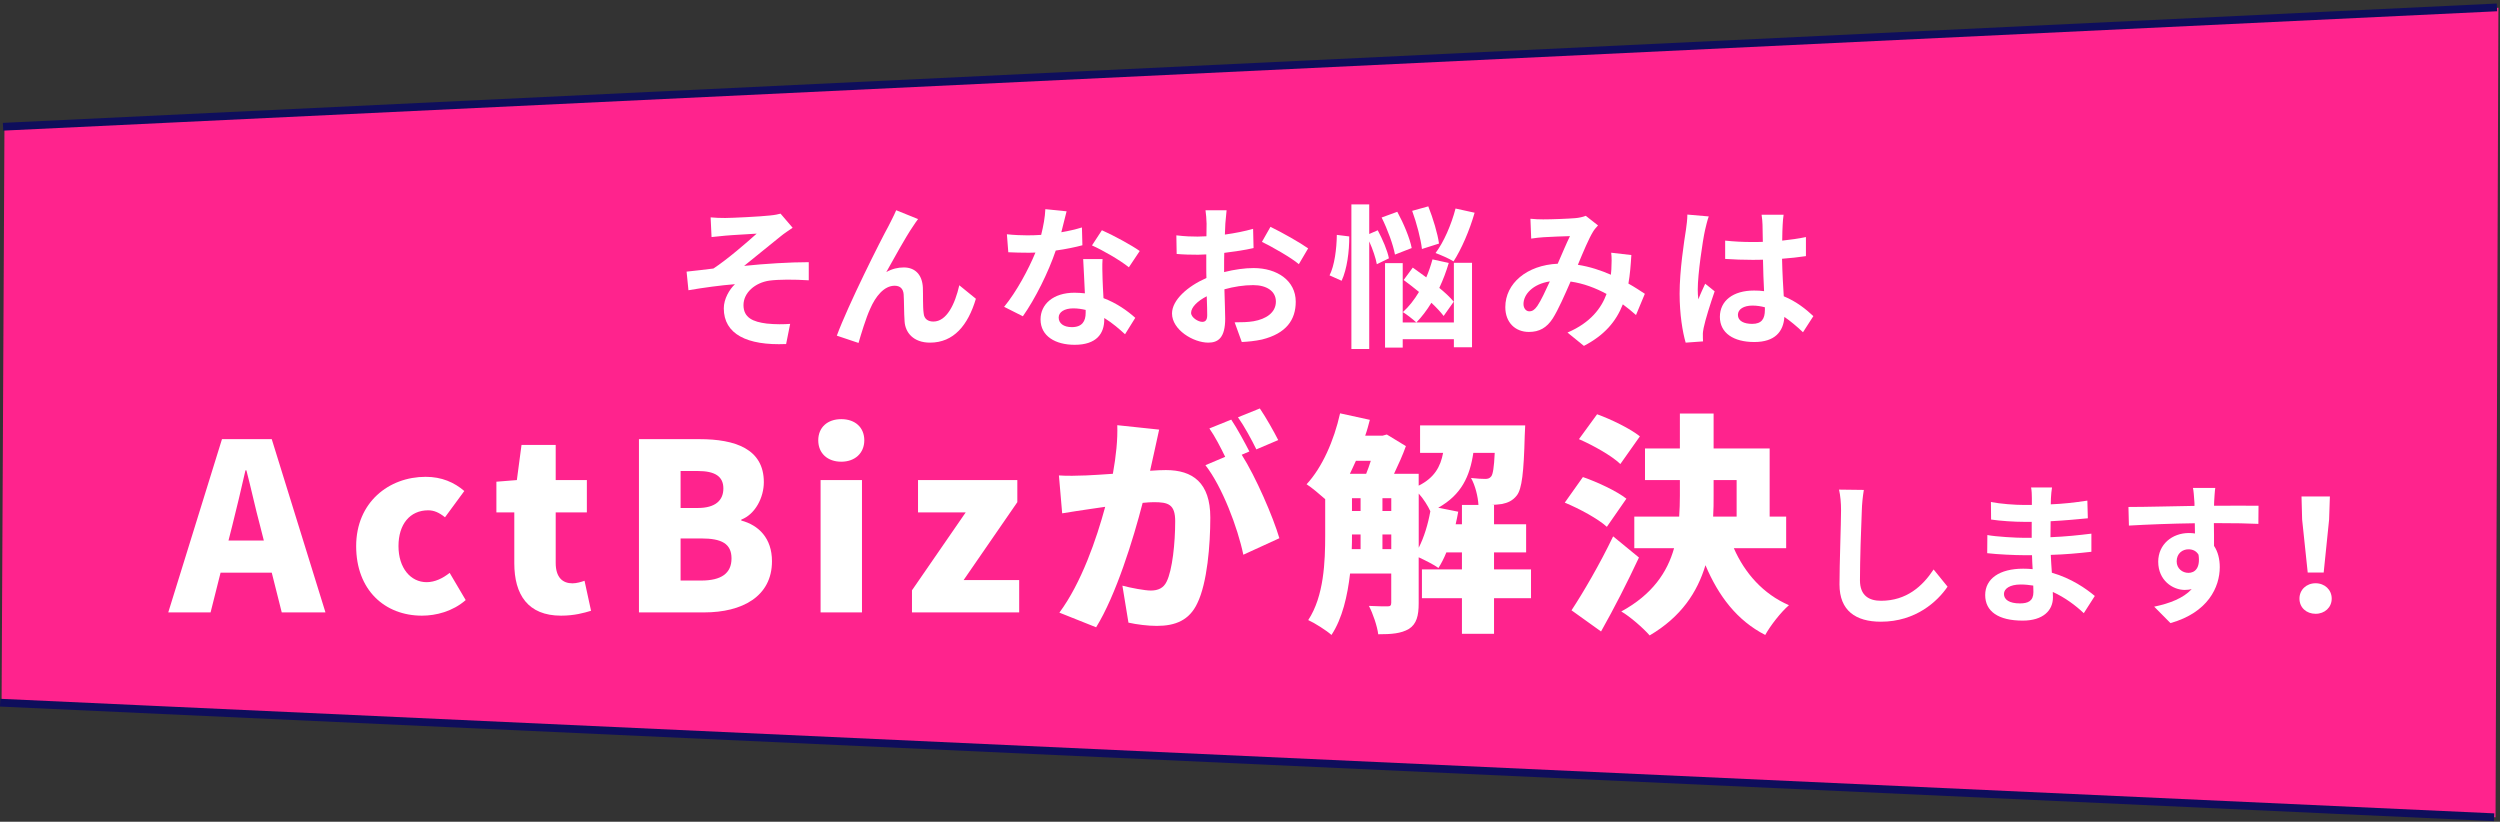 <svg width="645" height="212" viewBox="0 0 645 212" fill="none" xmlns="http://www.w3.org/2000/svg">
<rect x="0" y="0" width="645" height="212" fill="#333333" stroke="none"/>
<path d="M644.59 2L1.15 32.58L0.41 181.28L643.85 210.86L644.59 2Z" fill="#FF238D"/>
<path d="M644.164 0.909L0.74 31.702L0.836 33.7L644.26 2.907L644.164 0.909Z" fill="#0E0E5B"/>
<path d="M187.1 56.24C188.78 56.24 196.22 55.88 198.62 55.6C199.9 55.48 200.82 55.28 201.38 55.12L204.5 58.76C203.7 59.32 202.22 60.28 201.42 60.96C198.58 63.2 194.66 66.48 191.98 68.6C197.3 68.04 203.82 67.64 208.66 67.64V72.32C204.86 72.08 200.9 72.08 198.5 72.4C194.86 72.92 191.82 75.48 191.82 78.72C191.82 81.96 194.26 83.04 197.82 83.48C200.02 83.72 202.38 83.68 203.86 83.56L202.82 88.76C192.66 89.2 186.74 86.16 186.74 79.56C186.74 77.12 188.18 74.68 189.62 73.32C186.02 73.6 181.58 74.2 177.62 74.88L177.14 70.08C179.26 69.88 182.02 69.52 184.06 69.28C187.62 66.96 192.78 62.48 195.22 60.28C193.62 60.4 188.74 60.64 187.14 60.8C186.14 60.88 184.82 61.04 183.58 61.16L183.34 56.08C184.58 56.2 185.74 56.24 187.1 56.24Z" fill="white"/>
<path d="M235.58 58.36C233.62 61.2 230.62 66.72 228.66 70.2C230.14 69.36 231.66 69 233.18 69C236.14 69 237.94 70.92 238.1 74.2C238.18 75.96 238.06 79.16 238.3 80.8C238.42 82.36 239.5 82.96 240.82 82.96C244.22 82.96 246.38 78.52 247.5 73.6L251.78 77.08C249.74 83.92 246.06 88.4 239.94 88.4C235.62 88.4 233.54 85.76 233.38 82.88C233.22 80.76 233.26 77.52 233.14 75.92C233.02 74.52 232.26 73.72 230.82 73.72C228.1 73.72 225.9 76.44 224.5 79.68C223.42 82 222.1 86.4 221.5 88.48L215.9 86.6C218.82 78.68 227.18 62.04 229.26 58.28C229.78 57.2 230.5 55.92 231.22 54.24L236.86 56.52C236.46 57 236.02 57.72 235.58 58.36Z" fill="white"/>
<path d="M279.26 63.28C277.46 63.76 275.02 64.28 272.38 64.64C270.5 70.2 267.1 77.08 263.9 81.6L259.06 79.16C262.26 75.28 265.38 69.44 267.14 65.16C266.46 65.2 265.78 65.2 265.1 65.2C263.46 65.2 261.86 65.16 260.14 65.08L259.78 60.44C261.5 60.64 263.62 60.72 265.06 60.72C266.22 60.72 267.42 60.68 268.62 60.6C269.18 58.4 269.62 56 269.7 53.96L275.18 54.52C274.86 55.8 274.38 57.8 273.82 59.92C275.74 59.6 277.58 59.16 279.14 58.68L279.26 63.28ZM284.46 66.84C284.34 68.52 284.42 70.16 284.46 71.92C284.5 73.04 284.58 74.96 284.7 76.92C288.1 78.2 290.9 80.2 292.9 82L290.26 86.24C288.86 84.96 287.06 83.36 284.9 82.04V82.4C284.9 86.08 282.9 88.96 277.26 88.96C272.34 88.96 268.46 86.76 268.46 82.4C268.46 78.52 271.7 75.52 277.22 75.52C278.14 75.52 279.06 75.6 279.9 75.68C279.78 72.72 279.58 69.24 279.46 66.84H284.46ZM280.1 79.96C279.06 79.72 278.02 79.56 276.9 79.56C274.62 79.56 273.14 80.52 273.14 81.92C273.14 83.4 274.38 84.4 276.54 84.4C279.22 84.4 280.1 82.84 280.1 80.72V79.96ZM291.25 68.96C288.97 67.12 284.45 64.52 281.73 63.32L284.29 59.4C287.13 60.64 292.05 63.32 294.05 64.76L291.25 68.96Z" fill="white"/>
<path d="M315.82 70.2C318.5 69.52 321.22 69.16 323.42 69.16C329.5 69.16 334.3 72.4 334.3 77.84C334.3 82.52 331.86 86.04 325.58 87.6C323.74 88 321.94 88.16 320.38 88.24L318.54 83.16C320.34 83.16 322.02 83.12 323.42 82.88C326.62 82.32 329.18 80.68 329.18 77.8C329.18 75.12 326.78 73.56 323.34 73.56C320.9 73.56 318.34 73.96 315.9 74.64C315.98 77.8 316.1 80.84 316.1 82.2C316.1 87.12 314.3 88.4 311.74 88.4C307.86 88.4 302.38 85.08 302.38 80.88C302.38 77.4 306.42 73.84 311.26 71.72C311.22 70.8 311.22 69.88 311.22 68.96V65.64C310.46 65.68 309.74 65.72 309.1 65.72C307.3 65.72 305.3 65.68 303.58 65.52L303.5 60.72C305.82 61 307.54 61.04 308.98 61.04C309.7 61.04 310.46 61 311.26 60.96C311.3 59.56 311.3 58.4 311.3 57.72C311.3 56.88 311.14 54.96 311.02 54.24H316.46C316.38 54.96 316.22 56.68 316.14 57.68C316.1 58.56 316.06 59.52 316.02 60.52C318.62 60.16 321.22 59.64 323.3 59.04L323.42 64C321.18 64.52 318.46 64.92 315.86 65.24C315.82 66.44 315.82 67.64 315.82 68.8V70.2ZM311.46 81.32C311.46 80.32 311.42 78.52 311.34 76.44C308.9 77.68 307.3 79.32 307.3 80.72C307.3 81.92 309.14 83.04 310.18 83.04C310.9 83.04 311.46 82.68 311.46 81.32ZM327.78 58.52C330.82 60 335.42 62.6 337.5 64.08L335.1 68.16C333.22 66.52 328.06 63.6 325.58 62.4L327.78 58.52Z" fill="white"/>
<path d="M348.1 61C348.14 64.8 347.54 69.44 346.14 72.44L343.02 71.04C344.3 68.56 344.86 64.2 344.9 60.6L348.1 61ZM355.22 68.16C354.94 66.6 354.18 64.32 353.26 62.28V90.04H348.66V52.73H353.26V60.37L355.46 59.41C356.7 61.73 357.98 64.69 358.34 66.65L355.22 68.17V68.16ZM359.9 65.68C359.46 63.2 357.98 59.16 356.46 56.12L360.5 54.64C362.1 57.56 363.74 61.44 364.22 64L359.9 65.68ZM375.1 67.8H379.78V89.6H375.1V87.52H361.9V89.68H357.34V67.88H361.9V83.2H375.1V67.8ZM372.46 81.52C371.7 80.52 370.58 79.32 369.3 78.12C368.1 80.08 366.78 81.8 365.42 83.2C364.66 82.48 362.94 81.12 361.94 80.52C363.5 79.12 364.9 77.32 366.1 75.32C364.74 74.2 363.38 73.16 362.14 72.24L364.5 69.04C365.58 69.8 366.78 70.68 367.98 71.56C368.62 70.08 369.14 68.52 369.58 66.92L373.78 67.84C373.14 70.04 372.3 72.24 371.34 74.28C372.86 75.52 374.18 76.76 375.06 77.84L372.46 81.52ZM366.86 64.24C366.58 61.72 365.5 57.56 364.34 54.4L368.5 53.24C369.74 56.36 370.94 60.36 371.26 62.84L366.86 64.24ZM380.45 54.88C379.13 59.52 377.01 64.36 375.01 67.44C373.93 66.72 371.65 65.76 370.37 65.28C372.49 62.48 374.45 57.96 375.53 53.8L380.45 54.88Z" fill="white"/>
<path d="M422.09 81.28C421.05 80.36 419.89 79.4 418.69 78.52C416.93 83 413.93 86.48 408.65 89.24L404.41 85.8C410.41 83.24 413.17 79.44 414.49 75.84C411.69 74.32 408.57 73.12 405.21 72.64C403.73 76.04 402.01 79.96 400.61 82.16C399.05 84.56 397.17 85.64 394.45 85.64C390.97 85.64 388.37 83.24 388.37 79.24C388.37 73.12 393.93 68.4 401.89 68.04C403.01 65.48 404.13 62.8 405.05 60.92C403.49 60.96 400.09 61.08 398.29 61.2C397.45 61.24 396.05 61.4 395.05 61.56L394.85 56.44C395.89 56.56 397.25 56.6 398.13 56.6C400.37 56.6 404.61 56.44 406.45 56.28C407.41 56.2 408.45 55.96 409.13 55.68L412.29 58.16C411.73 58.76 411.29 59.28 410.97 59.84C409.93 61.52 408.49 64.96 407.09 68.32C410.17 68.8 413.05 69.76 415.61 70.88C415.65 70.4 415.69 69.96 415.73 69.52C415.81 68 415.85 66.48 415.69 65.2L420.89 65.8C420.73 68.44 420.53 70.92 420.13 73.16C421.77 74.08 423.21 75.04 424.37 75.8L422.09 81.28ZM399.86 72.6C395.46 73.28 393.06 75.96 393.06 78.44C393.06 79.56 393.74 80.32 394.54 80.32C395.34 80.32 395.9 79.96 396.62 78.96C397.62 77.48 398.74 75.04 399.86 72.6Z" fill="white"/>
<path d="M440.86 55.84C440.54 56.64 440.06 58.64 439.9 59.36C439.3 62 438.02 70.72 438.02 74.68C438.02 75.48 438.06 76.44 438.18 77.24C438.7 75.84 439.34 74.52 439.94 73.2L442.38 75.16C441.26 78.4 439.98 82.44 439.54 84.6C439.42 85.16 439.3 86 439.34 86.44C439.34 86.84 439.34 87.52 439.38 88.08L434.9 88.4C434.1 85.64 433.34 81.12 433.34 75.76C433.34 69.76 434.5 62.28 434.98 59.24C435.14 58.12 435.34 56.6 435.34 55.36L440.86 55.84ZM465.17 85.72C463.53 84.16 461.93 82.84 460.37 81.76C460.13 85.52 457.97 88.24 452.61 88.24C447.25 88.24 443.73 85.92 443.73 81.76C443.73 77.6 447.13 74.96 452.53 74.96C453.45 74.96 454.33 75 455.13 75.12C455.01 72.68 454.89 69.8 454.85 67C453.89 67.04 452.93 67.04 452.01 67.04C449.69 67.04 447.45 66.96 445.09 66.8V62.08C447.37 62.32 449.65 62.44 452.01 62.44C452.93 62.44 453.89 62.44 454.81 62.4C454.77 60.44 454.77 58.84 454.73 58C454.73 57.4 454.61 56.2 454.49 55.4H460.17C460.05 56.16 459.97 57.12 459.93 57.96C459.89 58.84 459.81 60.32 459.81 62.08C461.97 61.84 464.05 61.56 465.93 61.16V66.08C464.01 66.36 461.93 66.6 459.77 66.76C459.85 70.6 460.05 73.76 460.21 76.44C463.53 77.8 466.01 79.84 467.85 81.56L465.17 85.72ZM455.34 79.28C454.3 79 453.22 78.84 452.14 78.84C449.9 78.84 448.38 79.76 448.38 81.24C448.38 82.84 449.98 83.56 452.06 83.56C454.5 83.56 455.34 82.28 455.34 79.96V79.28Z" fill="white"/>
<path d="M57.27 113.3H70.11L83.97 158H72.69L70.11 147.74H56.91L54.33 158H43.41L57.27 113.3ZM58.95 139.46H68.07L67.11 135.68C65.91 131.24 64.77 125.9 63.57 121.34H63.33C62.25 126.02 61.05 131.24 59.91 135.68L58.95 139.46Z" fill="white"/>
<path d="M91.89 140.9C91.89 129.62 100.29 123.02 109.83 123.02C113.97 123.02 117.21 124.46 119.79 126.68L114.81 133.46C113.25 132.2 111.93 131.66 110.49 131.66C105.75 131.66 102.81 135.26 102.81 140.9C102.81 146.54 105.93 150.2 110.07 150.2C112.23 150.2 114.27 149.18 116.01 147.8L120.15 154.82C116.79 157.76 112.47 158.84 108.87 158.84C99.27 158.84 91.89 152.24 91.89 140.9Z" fill="white"/>
<path d="M132.69 145.34V132.2H128.07V124.28L133.35 123.86L134.55 114.8H143.37V123.86H151.41V132.2H143.37V145.22C143.37 149 145.17 150.5 147.69 150.5C148.77 150.5 149.97 150.14 150.81 149.84L152.49 157.58C150.69 158.12 148.23 158.84 144.75 158.84C136.17 158.84 132.69 153.38 132.69 145.34Z" fill="white"/>
<path d="M164.85 113.3H180.45C189.69 113.3 197.07 115.82 197.07 124.4C197.07 128.36 194.85 132.68 191.25 134.06V134.3C195.75 135.5 199.17 138.86 199.17 144.8C199.17 153.92 191.43 158 181.71 158H164.85V113.3ZM180.03 131.06C184.59 131.06 186.63 129.08 186.63 126.02C186.63 122.96 184.53 121.52 180.03 121.52H175.59V131.06H180.03ZM180.93 149.78C186.09 149.78 188.73 147.92 188.73 144.08C188.73 140.24 186.15 138.92 180.93 138.92H175.59V149.78H180.93Z" fill="white"/>
<path d="M211.11 113.6C211.11 110.3 213.45 108.14 217.05 108.14C220.65 108.14 222.99 110.3 222.99 113.6C222.99 116.9 220.59 119.12 217.05 119.12C213.51 119.12 211.11 116.96 211.11 113.6ZM211.71 123.86H222.39V158H211.71V123.86Z" fill="white"/>
<path d="M235.29 152.3L249.15 132.2H236.85V123.86H262.47V129.56L248.61 149.66H262.95V158H235.29V152.3Z" fill="white"/>
<path d="M297.8 116.6C297.44 118.22 297.08 119.9 296.72 121.46C298.34 121.34 299.72 121.28 300.8 121.28C307.7 121.28 312.26 124.52 312.26 133.52C312.26 140.54 311.48 150.38 308.9 155.66C306.86 159.98 303.32 161.48 298.46 161.48C296.12 161.48 293.3 161.12 291.14 160.64L289.58 151.1C291.8 151.7 295.4 152.36 296.9 152.36C298.82 152.36 300.2 151.7 300.98 150.08C302.48 147.08 303.2 140.06 303.2 134.48C303.2 130.1 301.4 129.56 297.68 129.56C296.96 129.56 296 129.62 294.8 129.74C292.4 139.1 287.9 153.62 282.8 161.84L273.32 158.06C279.02 150.38 282.92 138.98 285.14 130.76C283.58 131 282.26 131.18 281.42 131.3C279.5 131.6 276.02 132.08 274.04 132.44L273.2 122.66C275.54 122.84 277.82 122.72 280.22 122.66C281.96 122.6 284.42 122.42 287.12 122.24C287.96 117.56 288.38 113.42 288.26 109.7L299.06 110.84C298.64 112.64 298.16 114.92 297.8 116.6ZM322.34 116.48L320.36 117.32C323.96 122.96 328.46 133.34 330.08 138.86L320.78 143.12C319.34 136.16 315.32 125.54 311 120.02L316.1 117.86C314.96 115.52 313.46 112.58 312.02 110.54L317.66 108.26C319.16 110.48 321.26 114.38 322.34 116.48ZM329.78 113.54L324.14 115.94C322.94 113.48 321.02 109.94 319.4 107.66L325.04 105.38C326.6 107.66 328.76 111.5 329.78 113.54Z" fill="white"/>
<path d="M395 154.34H385.46V163.52H377.18V154.34H366.86V146.9H377.18V142.52H373.16C372.56 144.02 371.84 145.4 371.12 146.54C369.98 145.7 367.7 144.56 366.02 143.78V155.66C366.02 158.84 365.48 161 363.5 162.26C361.46 163.46 359 163.64 355.58 163.64C355.34 161.6 354.2 158.24 353.18 156.32C355.16 156.44 357.32 156.44 358.04 156.44C358.7 156.44 358.94 156.2 358.94 155.48V147.98H348.32C347.66 153.68 346.34 159.56 343.52 163.82C342.26 162.68 339.14 160.7 337.52 159.98C341.6 153.8 341.9 144.86 341.9 138.08V128.78C340.4 127.46 338.42 125.78 337.1 124.94C341.12 120.62 344.18 113.66 345.74 106.64L353.42 108.32C353.06 109.7 352.7 111.08 352.22 112.4H356.72L357.8 112.1L362.72 115.1C361.94 117.32 360.8 119.84 359.66 122.24H366.02V125.3C370.1 123.26 371.66 120.38 372.32 116.84H366.38V109.76H393.5C393.5 109.76 393.44 111.5 393.38 112.4C393.14 121.82 392.66 126.14 391.34 127.82C390.26 129.2 389 129.74 387.44 130.04C386.72 130.16 385.7 130.22 384.62 130.28H385.46V135.26H393.74V142.52H385.46V146.9H395V154.34ZM349.83 118.88C349.29 120.02 348.81 121.16 348.27 122.24H352.47C352.89 121.22 353.31 120.02 353.67 118.88H349.83ZM348.81 138.14C348.81 139.28 348.81 140.48 348.75 141.68H351.03V137.9H348.81V138.14ZM348.81 131.84H351.03V128.54H348.81V131.84ZM356.67 131.84H358.95V128.54H356.67V131.84ZM358.95 141.68V137.9H356.67V141.68H358.95ZM366.03 141.32C367.41 138.62 368.43 135.26 369.03 131.9C368.43 130.58 367.29 128.72 366.03 127.34V141.32ZM377.18 135.26V130.28H381.44C381.32 128.12 380.6 125.18 379.52 123.32C381.14 123.5 382.4 123.56 383.18 123.56C383.84 123.56 384.32 123.44 384.74 122.9C385.16 122.36 385.46 120.68 385.64 116.84H380.12C379.22 122.9 377.06 127.64 371.06 131L376.22 132.02C376.04 133.1 375.8 134.18 375.56 135.26H377.18Z" fill="white"/>
<path d="M414.57 135.92C412.35 133.88 407.49 131.24 403.71 129.68L408.39 123.08C412.05 124.34 417.09 126.68 419.61 128.66L414.57 135.92ZM422.85 143.84C419.85 150.26 416.49 156.86 413.07 162.92L405.45 157.46C408.45 152.9 412.77 145.52 416.19 138.38L422.85 143.84ZM418.05 119.72C415.89 117.62 411.09 114.92 407.37 113.3L412.05 106.88C415.71 108.2 420.63 110.6 423.09 112.58L418.05 119.72ZM447.33 141.44C450.15 147.86 454.89 153.26 461.55 156.14C459.51 157.88 456.75 161.42 455.43 163.82C448.17 160.1 443.37 153.8 440.01 145.82C437.91 152.78 433.77 159.14 425.61 163.94C423.99 162.08 420.57 159.08 418.29 157.76C426.33 153.38 430.17 147.62 431.91 141.44H421.65V133.28H433.23C433.35 131.48 433.41 129.68 433.41 127.88V123.86H424.41V115.7H433.41V106.7H442.11V115.7H456.57V133.28H460.83V141.44H447.33ZM442.11 127.94C442.11 129.68 442.11 131.48 441.99 133.28H448.05V123.86H442.11V127.94Z" fill="white"/>
<path d="M480.87 126.4C480.59 128.08 480.39 130.08 480.35 131.68C480.15 135.92 479.87 144.8 479.87 149.72C479.87 153.72 482.27 155 485.31 155C491.87 155 496.03 151.24 498.87 146.92L502.47 151.36C499.91 155.12 494.31 160.4 485.27 160.4C478.79 160.4 474.59 157.56 474.59 150.8C474.59 145.48 474.99 135.08 474.99 131.68C474.99 129.8 474.83 127.88 474.47 126.32L480.87 126.4Z" fill="white"/>
<path d="M537.62 158.2C535.5 156.2 532.78 154.16 529.62 152.72C529.66 153.24 529.66 153.72 529.66 154.12C529.66 157.52 527.1 160.12 521.86 160.12C515.54 160.12 512.18 157.72 512.18 153.52C512.18 149.32 515.86 146.72 521.98 146.72C522.82 146.72 523.62 146.76 524.42 146.84C524.34 145.64 524.3 144.4 524.26 143.24H522.22C519.9 143.24 515.34 143.04 512.7 142.72L512.74 138.04C515.02 138.48 520.18 138.76 522.3 138.76H524.18V134.64H522.3C519.78 134.64 515.98 134.4 513.7 134.04L513.66 129.52C516.14 130 519.82 130.28 522.26 130.28H524.22V128.48C524.22 127.76 524.18 126.52 524.02 125.76H529.42C529.3 126.56 529.18 127.56 529.14 128.56L529.1 130.12C532.18 130 535.1 129.68 538.54 129.16L538.66 133.72C536.06 133.96 532.86 134.28 529.06 134.48L529.02 138.6C533.02 138.44 536.34 138.08 539.58 137.68V142.36C536.02 142.76 532.94 143.04 529.1 143.16C529.18 144.64 529.26 146.24 529.38 147.76C534.38 149.2 538.18 151.84 540.46 153.76L537.62 158.2ZM524.58 151.08C523.54 150.92 522.46 150.8 521.34 150.8C518.54 150.8 517.02 151.88 517.02 153.24C517.02 154.72 518.42 155.68 521.14 155.68C523.26 155.68 524.62 155.04 524.62 152.76C524.62 152.32 524.62 151.76 524.58 151.08Z" fill="white"/>
<path d="M582.66 135.16C580.26 135.04 576.54 134.96 571.18 134.96C571.22 136.96 571.22 139.12 571.22 140.84C572.22 142.32 572.7 144.24 572.7 146.32C572.7 151.48 569.66 158.04 559.98 160.76L555.78 156.52C559.78 155.68 563.26 154.36 565.46 152C564.9 152.12 564.3 152.2 563.66 152.2C560.58 152.2 556.82 149.76 556.82 144.92C556.82 140.44 560.42 137.52 564.74 137.52C565.3 137.52 565.82 137.56 566.3 137.64L566.26 135C560.26 135.08 554.14 135.32 549.26 135.6L549.14 130.8C553.66 130.8 560.86 130.6 566.18 130.52C566.18 130.04 566.18 129.6 566.14 129.32C566.06 128.04 565.94 126.52 565.78 125.88H571.54C571.42 126.52 571.3 128.64 571.26 129.28C571.26 129.6 571.22 130 571.22 130.48C575.22 130.48 580.62 130.44 582.7 130.48L582.66 135.16ZM564.62 147.8C566.26 147.8 567.74 146.56 567.22 143.12C566.66 142.16 565.74 141.72 564.62 141.72C563.1 141.72 561.58 142.76 561.58 144.84C561.58 146.68 563.06 147.8 564.62 147.8Z" fill="white"/>
<path d="M593.26 154.44C593.26 152.16 595.06 150.48 597.42 150.48C599.78 150.48 601.58 152.16 601.58 154.44C601.58 156.72 599.78 158.36 597.42 158.36C595.06 158.36 593.26 156.76 593.26 154.44ZM593.95 134.04L593.79 128.08H601.11L600.91 134.04L599.51 147.72H595.39L593.95 134.04Z" fill="white"/>
<path d="M0.084 180.293L-0.008 182.291L643.434 211.847L643.525 209.849L0.084 180.293Z" fill="#0E0E5B"/>
</svg>
